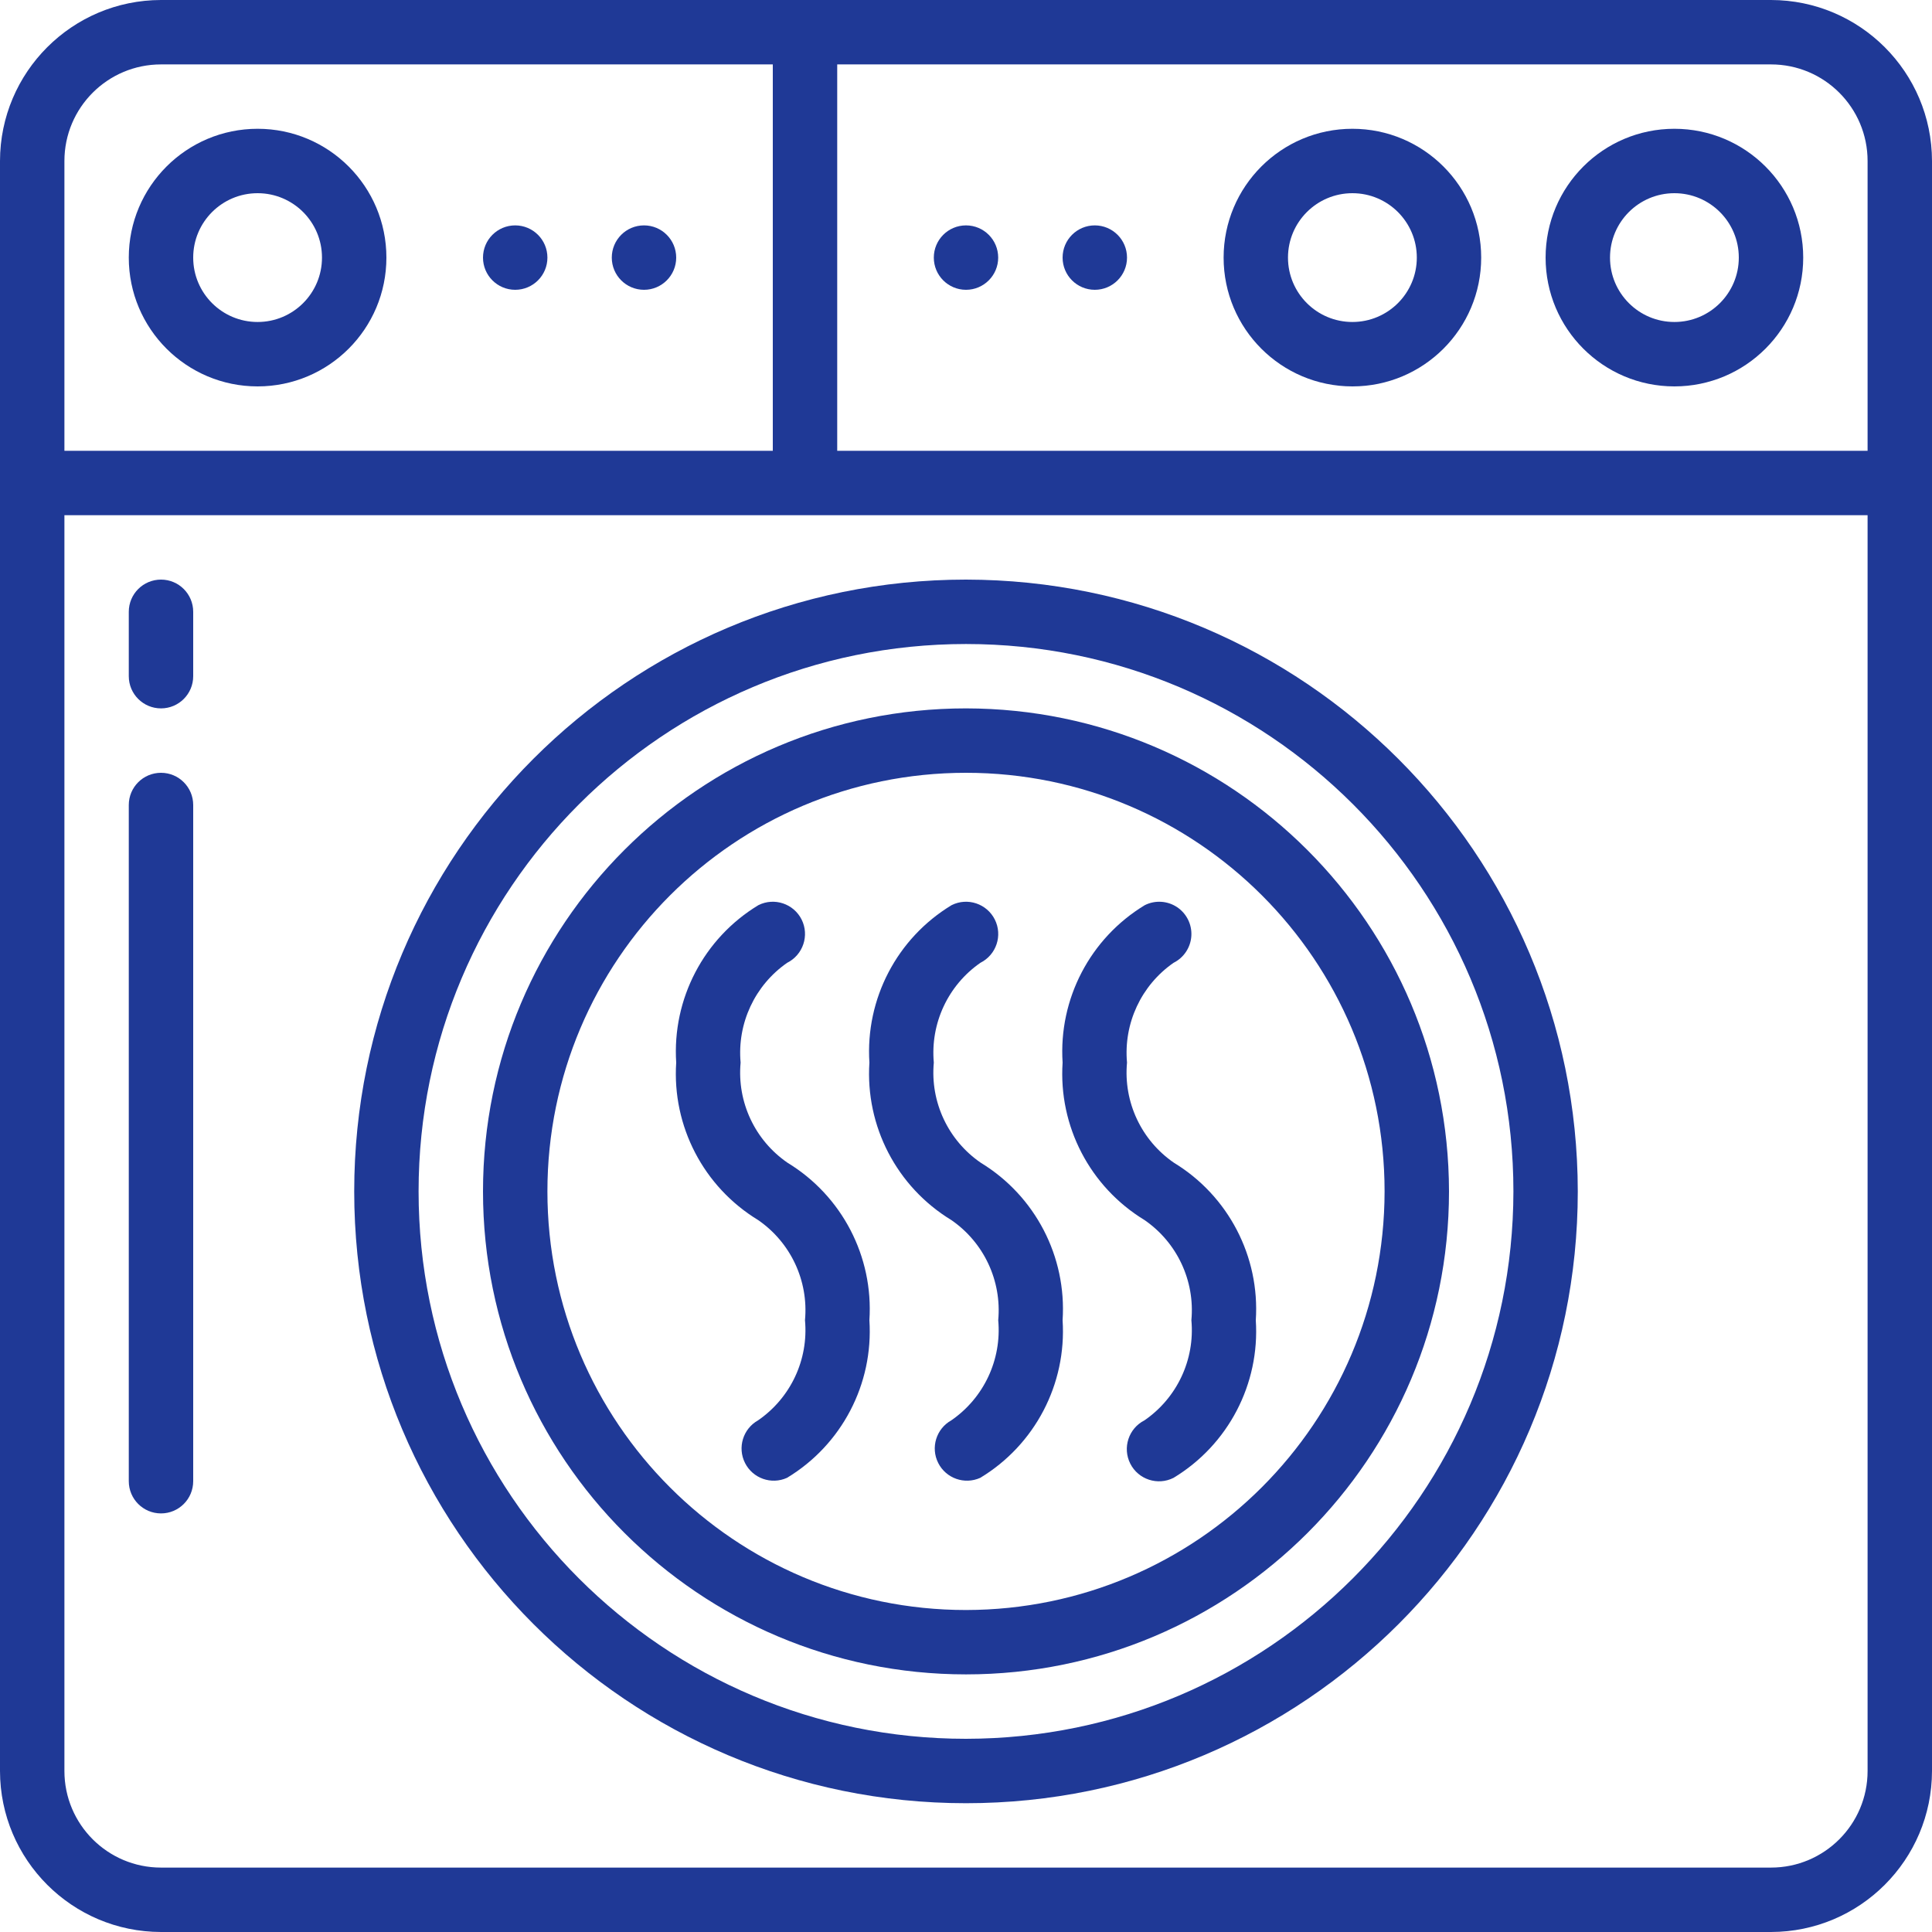 <svg width="50" height="50" viewBox="0 0 50 50" fill="none" xmlns="http://www.w3.org/2000/svg">
<path d="M45.833 0H4.167C1.867 0.003 0.003 1.867 0 4.167V45.833C0.003 48.133 1.867 49.997 4.167 50H45.833C48.133 49.997 49.997 48.133 50 45.833V4.167C49.997 1.867 48.133 0.003 45.833 0ZM48.333 4.167V11.667H21.667V1.667H45.833C47.214 1.667 48.333 2.786 48.333 4.167ZM4.167 1.667H20V11.667H1.667V4.167C1.667 2.786 2.786 1.667 4.167 1.667ZM45.833 48.333H4.167C2.786 48.333 1.667 47.214 1.667 45.833V13.333H48.333V45.833C48.333 47.214 47.214 48.333 45.833 48.333Z" fill="#1F3996"/>
<path d="M43.333 10C45.174 10 46.667 8.508 46.667 6.667C46.667 4.826 45.174 3.333 43.333 3.333C41.492 3.333 40 4.826 40 6.667C40 8.508 41.492 10 43.333 10ZM43.333 5C44.254 5 45 5.746 45 6.667C45 7.587 44.254 8.333 43.333 8.333C42.413 8.333 41.667 7.587 41.667 6.667C41.667 5.746 42.413 5 43.333 5Z" fill="#1F3996"/>
<path d="M35 10C36.841 10 38.333 8.508 38.333 6.667C38.333 4.826 36.841 3.333 35 3.333C33.159 3.333 31.667 4.826 31.667 6.667C31.667 8.508 33.159 10 35 10ZM35 5C35.92 5 36.667 5.746 36.667 6.667C36.667 7.587 35.92 8.333 35 8.333C34.08 8.333 33.333 7.587 33.333 6.667C33.333 5.746 34.08 5 35 5Z" fill="#1F3996"/>
<path d="M6.667 10C8.508 10 10 8.508 10 6.667C10 4.826 8.508 3.333 6.667 3.333C4.826 3.333 3.333 4.826 3.333 6.667C3.333 8.508 4.826 10 6.667 10ZM6.667 5C7.587 5 8.333 5.746 8.333 6.667C8.333 7.587 7.587 8.333 6.667 8.333C5.746 8.333 5 7.587 5 6.667C5 5.746 5.746 5 6.667 5Z" fill="#1F3996"/>
<path d="M25 7.5C25.46 7.5 25.833 7.127 25.833 6.667C25.833 6.206 25.46 5.833 25 5.833C24.54 5.833 24.167 6.206 24.167 6.667C24.167 7.127 24.54 7.5 25 7.5Z" fill="#1F3996"/>
<path d="M28.333 7.5C28.794 7.5 29.167 7.127 29.167 6.667C29.167 6.206 28.794 5.833 28.333 5.833C27.873 5.833 27.5 6.206 27.5 6.667C27.5 7.127 27.873 7.5 28.333 7.5Z" fill="#1F3996"/>
<path d="M13.333 7.5C13.794 7.5 14.167 7.127 14.167 6.667C14.167 6.206 13.794 5.833 13.333 5.833C12.873 5.833 12.5 6.206 12.5 6.667C12.5 7.127 12.873 7.5 13.333 7.5Z" fill="#1F3996"/>
<path d="M16.667 7.5C17.127 7.5 17.5 7.127 17.5 6.667C17.5 6.206 17.127 5.833 16.667 5.833C16.206 5.833 15.833 6.206 15.833 6.667C15.833 7.127 16.206 7.5 16.667 7.5Z" fill="#1F3996"/>
<path d="M25 15C16.256 15 9.167 22.089 9.167 30.833C9.167 39.578 16.256 46.667 25 46.667C33.745 46.667 40.833 39.578 40.833 30.833C40.824 22.093 33.74 15.01 25 15ZM25 45C17.176 45 10.833 38.657 10.833 30.833C10.833 23.009 17.176 16.667 25 16.667C32.824 16.667 39.167 23.009 39.167 30.833C39.158 38.654 32.82 44.991 25 45Z" fill="#1F3996"/>
<path d="M25 18.333C18.096 18.333 12.5 23.93 12.5 30.833C12.5 37.737 18.096 43.333 25 43.333C31.904 43.333 37.5 37.737 37.5 30.833C37.492 23.933 31.9 18.341 25 18.333ZM25 41.667C19.017 41.667 14.167 36.816 14.167 30.833C14.167 24.85 19.017 20 25 20C30.983 20 35.833 24.85 35.833 30.833C35.826 36.814 30.98 41.66 25 41.667Z" fill="#1F3996"/>
<path d="M4.167 15C3.706 15 3.333 15.373 3.333 15.833V17.5C3.333 17.96 3.706 18.333 4.167 18.333C4.627 18.333 5 17.96 5 17.5V15.833C5 15.373 4.627 15 4.167 15Z" fill="#1F3996"/>
<path d="M4.167 20C3.706 20 3.333 20.373 3.333 20.833V38.333C3.333 38.794 3.706 39.167 4.167 39.167C4.627 39.167 5 38.794 5 38.333V20.833C5 20.373 4.627 20 4.167 20Z" fill="#1F3996"/>
<path d="M25.384 30.093C24.538 29.513 24.072 28.521 24.167 27.5C24.075 26.485 24.535 25.498 25.373 24.917C25.785 24.711 25.952 24.21 25.746 23.798C25.54 23.387 25.04 23.219 24.628 23.425C23.214 24.28 22.394 25.851 22.5 27.5C22.393 29.146 23.208 30.715 24.617 31.573C25.462 32.153 25.928 33.146 25.834 34.167C25.927 35.187 25.462 36.178 24.619 36.759C24.229 36.977 24.08 37.463 24.281 37.862C24.482 38.26 24.962 38.43 25.369 38.246C26.785 37.391 27.607 35.818 27.5 34.167C27.608 32.521 26.792 30.951 25.384 30.093Z" fill="#1F3996"/>
<path d="M30.383 30.093C29.538 29.513 29.072 28.521 29.167 27.5C29.075 26.485 29.535 25.498 30.372 24.917C30.639 24.784 30.814 24.518 30.832 24.221C30.85 23.924 30.708 23.64 30.46 23.475C30.211 23.311 29.894 23.292 29.628 23.425C28.214 24.28 27.394 25.851 27.5 27.5C27.392 29.146 28.208 30.715 29.617 31.573C30.462 32.153 30.928 33.146 30.833 34.167C30.927 35.187 30.462 36.178 29.618 36.759C29.208 36.967 29.044 37.469 29.252 37.88C29.46 38.29 29.962 38.454 30.372 38.246C31.787 37.39 32.608 35.817 32.5 34.167C32.608 32.521 31.792 30.951 30.383 30.093Z" fill="#1F3996"/>
<path d="M20.383 30.093C19.538 29.513 19.072 28.521 19.167 27.5C19.075 26.485 19.535 25.498 20.372 24.917C20.784 24.711 20.951 24.21 20.746 23.798C20.54 23.387 20.039 23.219 19.628 23.425C18.214 24.28 17.394 25.851 17.5 27.5C17.392 29.146 18.208 30.715 19.617 31.573C20.462 32.153 20.928 33.146 20.833 34.167C20.927 35.187 20.462 36.178 19.618 36.759C19.229 36.977 19.08 37.463 19.281 37.862C19.482 38.26 19.962 38.43 20.368 38.246C21.785 37.391 22.607 35.818 22.5 34.167C22.608 32.521 21.792 30.951 20.383 30.093Z" fill="#1F3996"/>
</svg>
